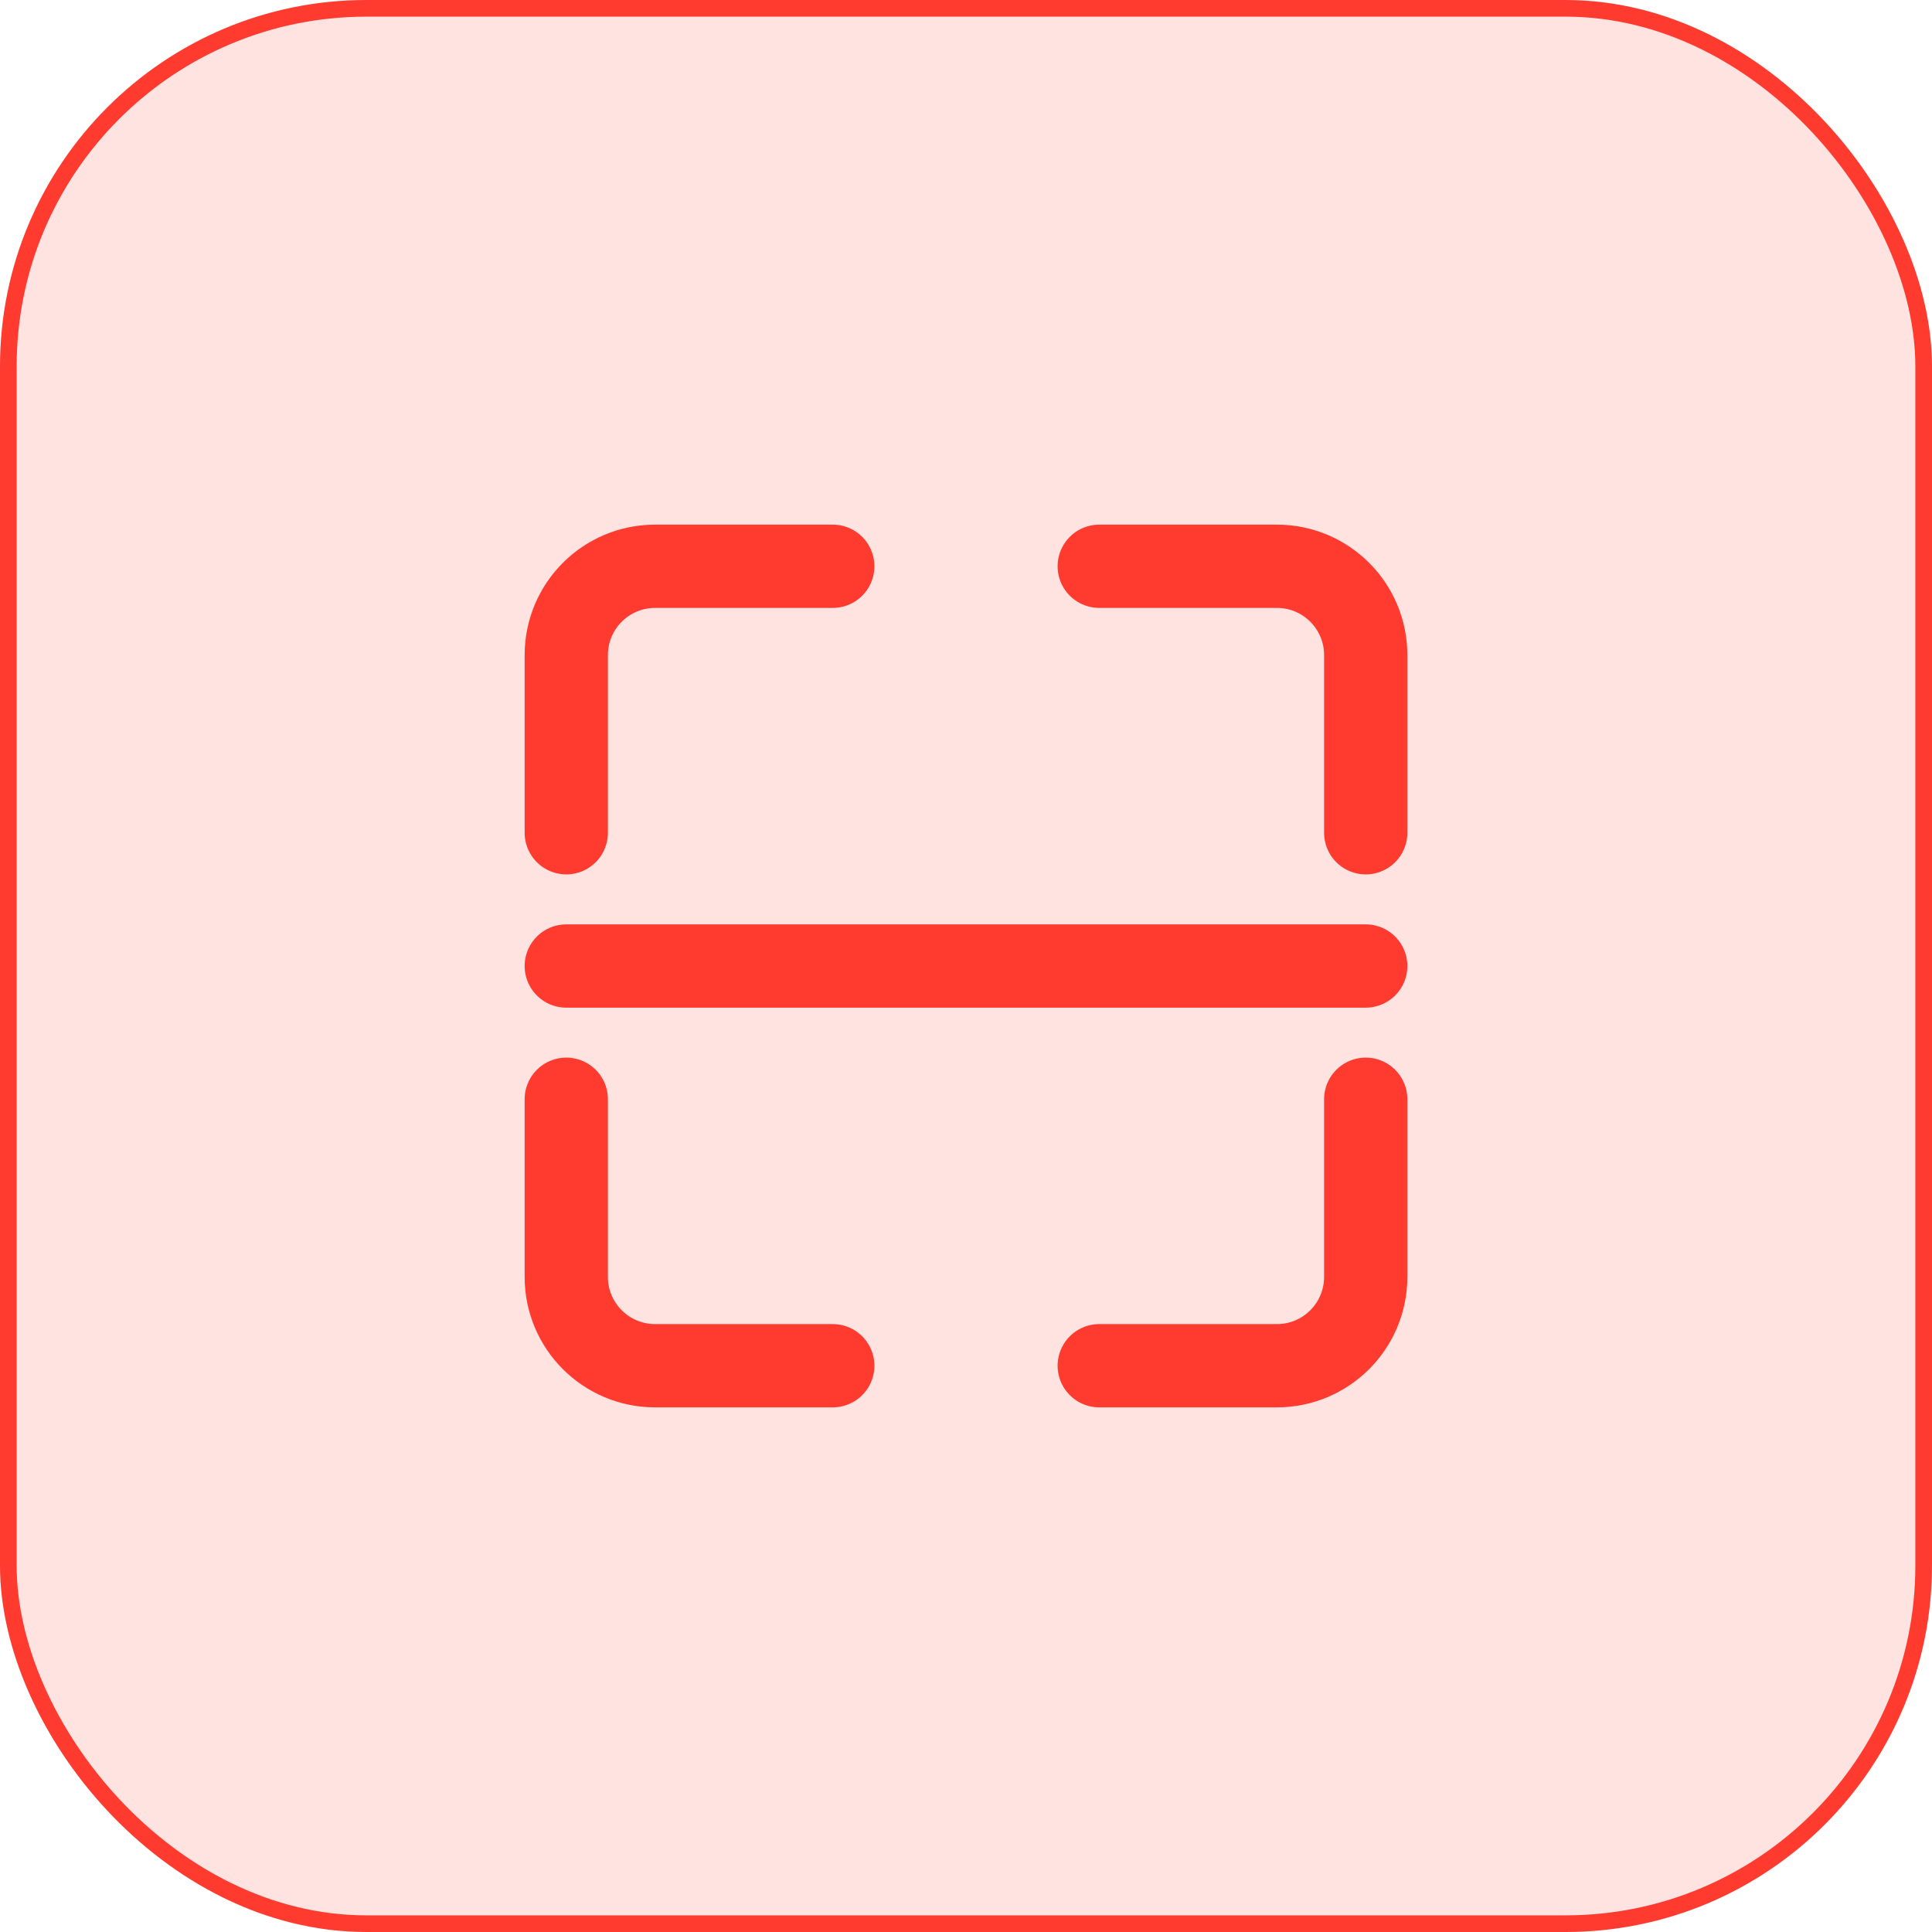 <svg width="116" height="116" viewBox="0 0 116 116" fill="none" xmlns="http://www.w3.org/2000/svg">
<rect x="0.5" y="0.5" width="115" height="115" rx="21.5" fill="#FFE3E1" stroke="#FF3B30"/>
<path d="M50 34H39.333C36.388 34 34 36.388 34 39.333V50M50 82H39.333C36.388 82 34 79.612 34 76.667V66M66 34H76.667C79.612 34 82 36.388 82 39.333V50M82 66V76.667C82 79.612 79.612 82 76.667 82H66M34 58.001H82" stroke="#FF3B30" stroke-width="5" stroke-linecap="round"/>
</svg>
